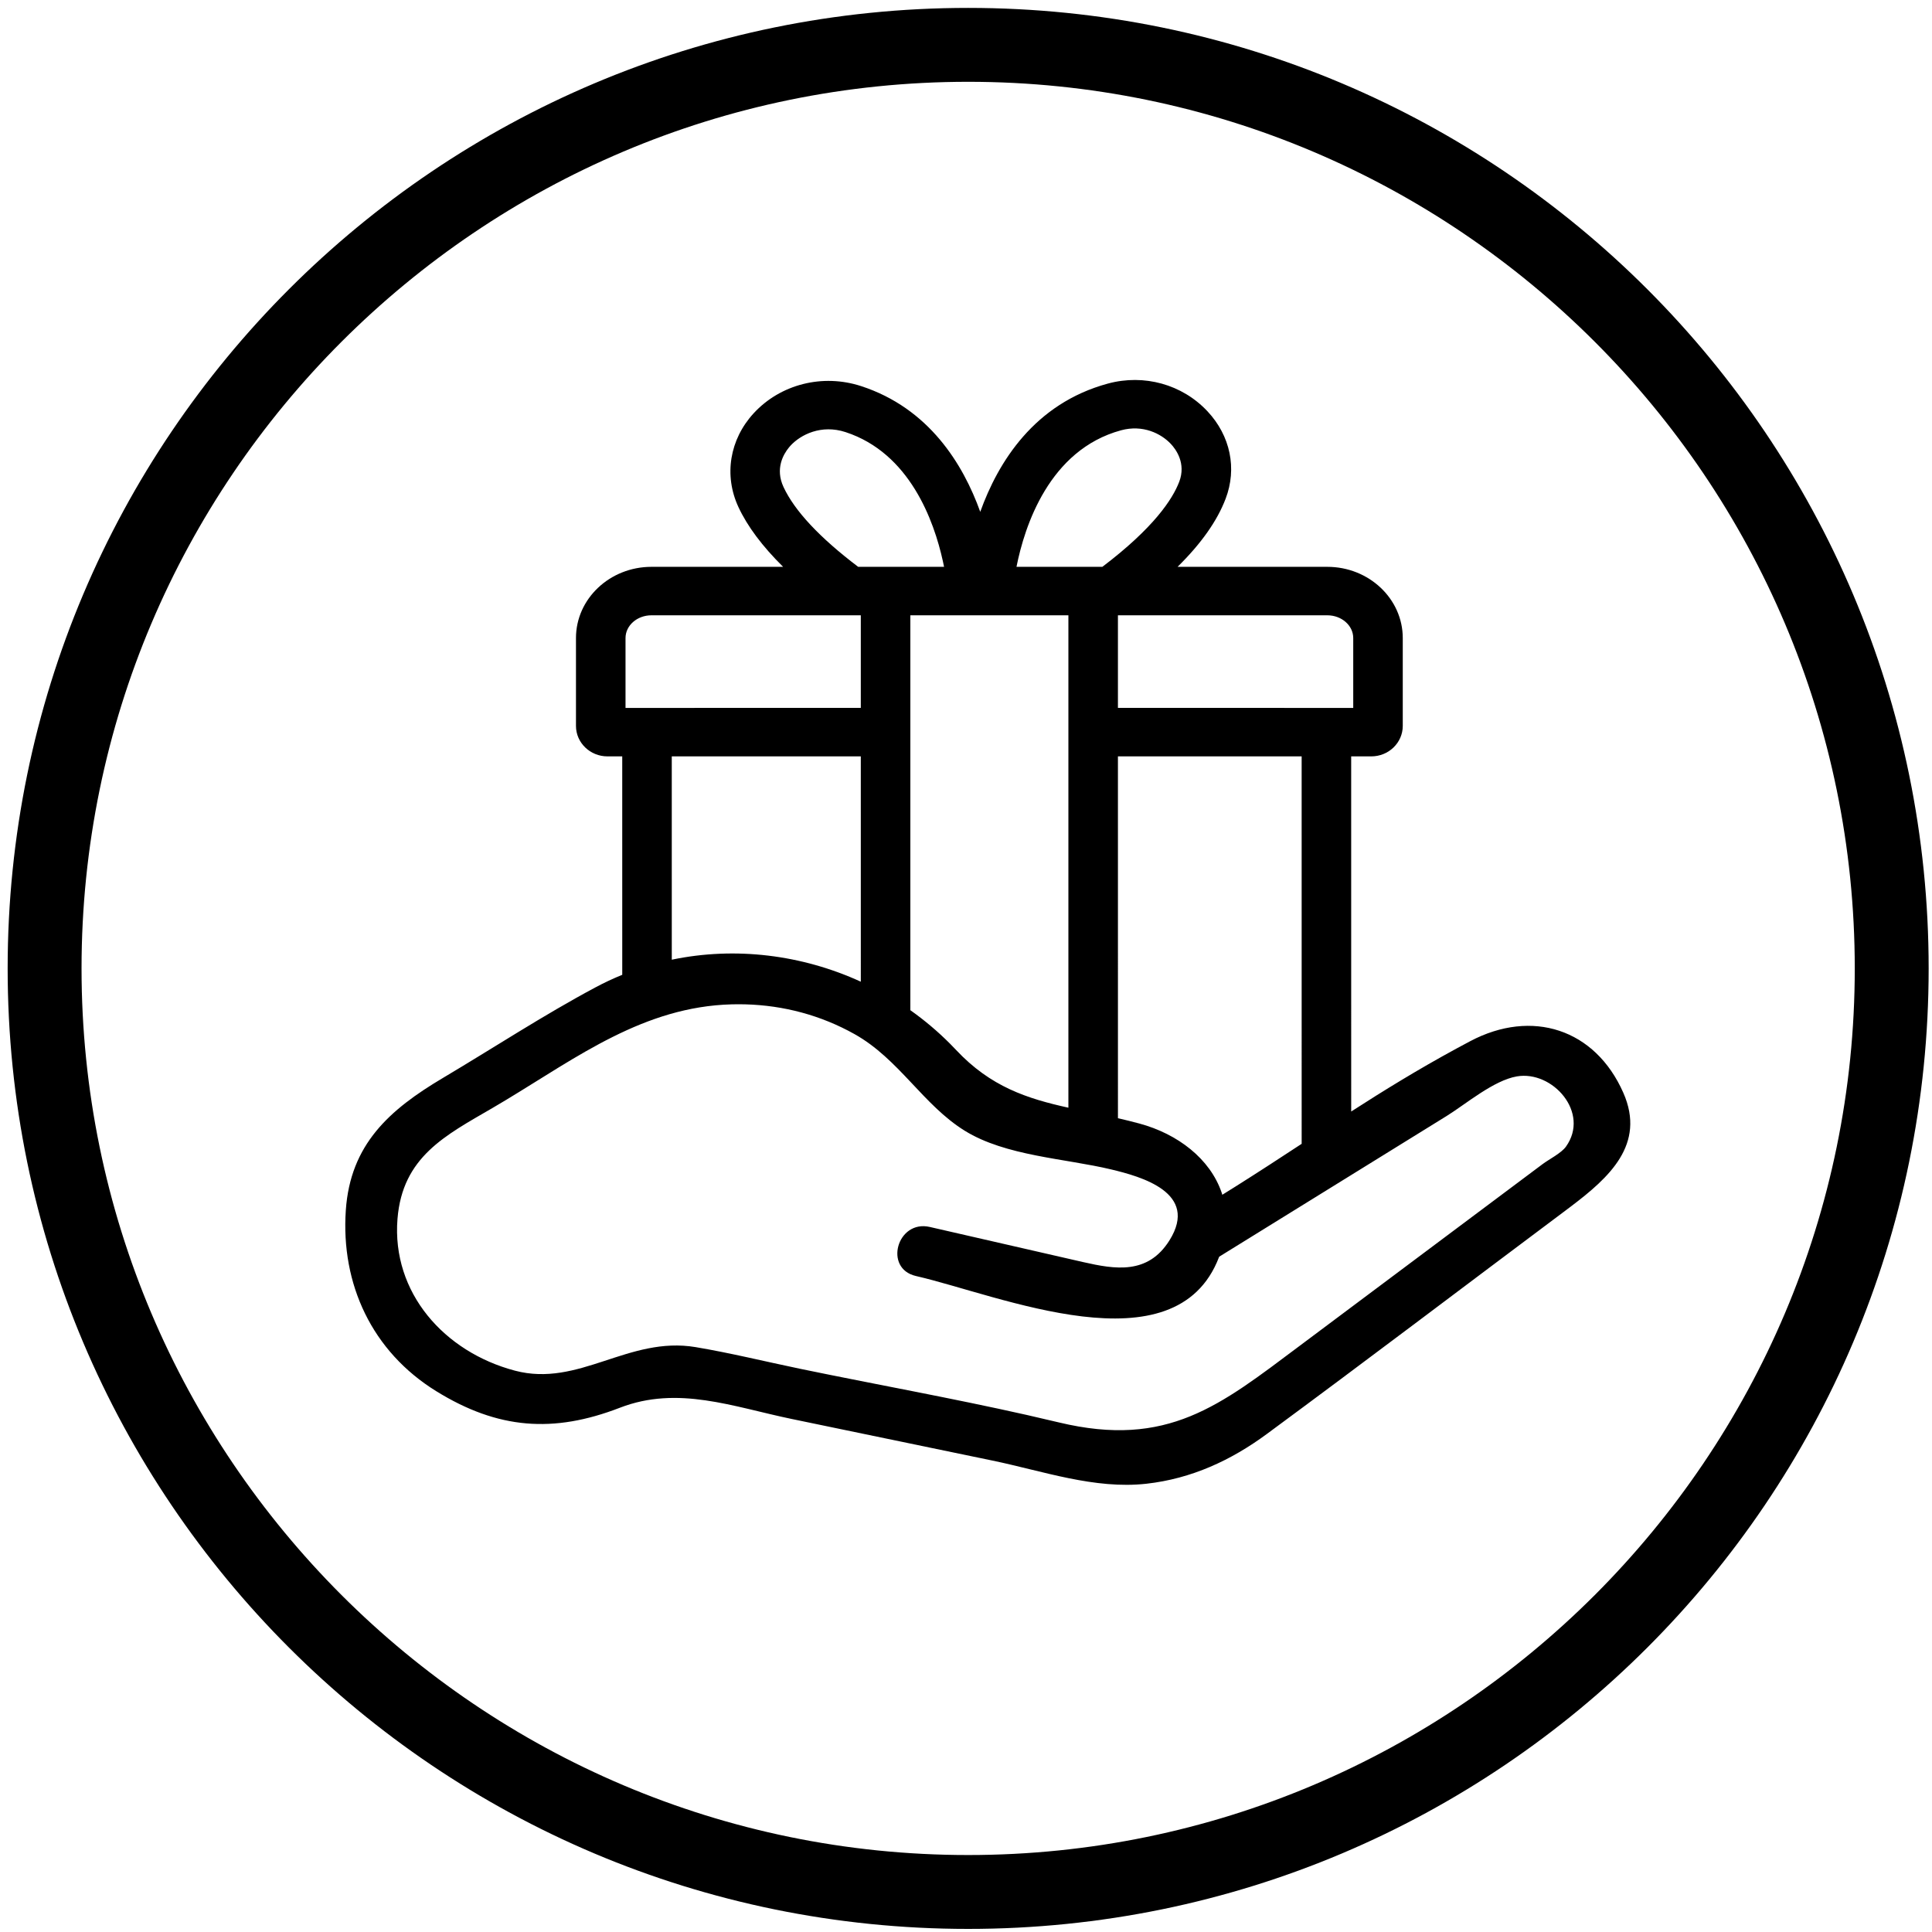 <?xml version="1.0" encoding="utf-8"?>
<svg xmlns="http://www.w3.org/2000/svg" xmlns:xlink="http://www.w3.org/1999/xlink" width="130px" height="130px" viewBox="0 0 130 130" version="1.1">
    
    <title>passing-on-the-gift copy</title>
    <desc>Created with Sketch.</desc>
    <g id="passing-on-the-gift-copy" stroke="none" stroke-width="1" fill="none" fill-rule="evenodd">
        <path d="M0.515,65.162 C0.515,100.855 29.449,129.792 65.146,129.792 L65.146,129.792 C100.838,129.792 129.775,100.855 129.775,65.162 L129.775,65.162 C129.775,29.469 100.838,0.532 65.146,0.532 L65.146,0.532 C29.449,0.532 0.515,29.469 0.515,65.162 L0.515,65.162 Z M5.487,65.162 C5.487,32.267 32.249,5.504 65.146,5.504 L65.146,5.504 C98.039,5.504 124.803,32.267 124.803,65.162 L124.803,65.162 C124.803,98.057 98.039,124.821 65.146,124.821 L65.146,124.821 C32.249,124.821 5.487,98.057 5.487,65.162 L5.487,65.162 Z" id="circle" fill="#000000"/>
        <path d="M81.246,27.673 C82.791,29.321 83.248,31.523 82.469,33.561 C81.899,35.054 80.831,36.569 79.237,38.14 L89.312,38.141 C92.112,38.141 94.389,40.29 94.389,42.932 L94.389,48.845 C94.389,49.976 93.439,50.895 92.271,50.895 L90.918,50.894 L90.919,74.791 C93.137,73.363 95.397,71.971 97.995,70.559 L98.931,70.057 C103.081,67.867 107.338,69.232 109.232,73.536 C110.762,77.012 108.249,79.25 105.718,81.169 L105.201,81.558 C98.548,86.535 91.93,91.561 85.24,96.491 C82.84,98.259 80.178,99.497 77.141,99.837 C73.654,100.226 70.181,98.984 66.779,98.279 L53.28,95.481 C49.32,94.66 45.619,93.212 41.712,94.723 C37.246,96.449 33.511,96.178 29.357,93.612 C25.023,90.934 22.93,86.4 23.269,81.436 C23.573,77 26.204,74.67 29.806,72.531 C33.214,70.507 36.566,68.308 40.064,66.44 C40.656,66.123 41.258,65.841 41.87,65.593 L41.869,50.894 L40.874,50.895 C39.706,50.895 38.756,49.976 38.756,48.845 L38.756,42.932 C38.756,40.29 41.034,38.141 43.834,38.141 L52.693,38.14 C51.294,36.758 50.287,35.411 49.685,34.114 C48.697,31.987 49.092,29.57 50.714,27.807 C52.514,25.852 55.351,25.134 57.944,25.981 C62.507,27.468 64.806,31.231 65.959,34.44 C67.158,31.097 69.599,27.154 74.543,25.811 C76.981,25.149 79.549,25.862 81.246,27.673 Z M49.694,67.574 L49.236,67.58 C43.334,67.737 38.851,71.12 34.021,74.031 L33.131,74.559 C29.976,76.397 27.081,77.837 26.746,82.016 C26.349,86.983 29.895,90.97 34.646,92.228 C38.962,93.371 42.288,89.887 46.808,90.645 C49.163,91.04 51.502,91.618 53.84,92.103 C58.909,93.153 64.034,94.071 69.089,95.209 L71.251,95.712 C78.576,97.47 82.12,94.547 87.401,90.596 L103.802,78.327 C104.225,78.01 105.053,77.595 105.368,77.156 C107.007,74.87 104.471,72.012 102.061,72.429 C100.498,72.7 98.627,74.296 97.344,75.091 C92.33,78.204 87.049,81.45 82.035,84.562 L82.021,84.599 C79.084,92.247 67.243,87.146 61.631,85.86 C59.436,85.357 60.371,82.057 62.562,82.559 L72.882,84.923 C75.025,85.409 77.234,85.789 78.692,83.46 C80.706,80.242 76.762,79.167 74.772,78.689 C71.663,77.944 67.672,77.792 64.916,76.085 C62.103,74.341 60.498,71.262 57.496,69.581 C55.232,68.314 52.736,67.65 50.151,67.58 L49.694,67.574 Z M87.585,50.894 L75.223,50.894 L75.224,75.243 C75.693,75.35 76.171,75.466 76.658,75.598 C79.249,76.296 81.423,77.971 82.202,80.249 L82.247,80.393 L83.146,79.832 C84.717,78.843 86.173,77.892 87.586,76.965 L87.585,50.894 Z M71.89,41.401 L61.255,41.401 L61.255,67.974 C62.203,68.644 63.098,69.398 63.927,70.23 L64.336,70.653 C66.658,73.128 69.119,73.923 71.89,74.535 L71.89,41.401 Z M57.921,50.894 L45.202,50.894 L45.203,64.576 C49.486,63.681 53.971,64.246 57.922,66.056 L57.921,50.894 Z M89.312,41.402 L75.223,41.401 L75.223,47.633 L91.056,47.634 L91.056,42.932 C91.056,42.088 90.274,41.402 89.312,41.402 Z M57.921,41.401 L43.834,41.402 C42.872,41.402 42.09,42.088 42.09,42.932 L42.09,47.634 L57.921,47.633 L57.921,41.401 Z M75.436,28.953 C70.592,30.269 68.94,35.411 68.397,38.142 L74.176,38.14 C77.634,35.519 78.899,33.591 79.347,32.419 C79.824,31.171 79.116,30.225 78.789,29.876 C78.127,29.169 76.898,28.557 75.436,28.953 Z M53.191,29.988 L53.087,30.109 C52.715,30.562 52.146,31.531 52.719,32.766 C53.466,34.374 55.156,36.18 57.745,38.141 L63.524,38.142 L63.445,37.766 C62.848,35.046 61.216,30.484 56.891,29.074 C55.267,28.545 53.884,29.237 53.191,29.988 Z" id="Shape" fill="#000000"/>
    </g>
</svg>